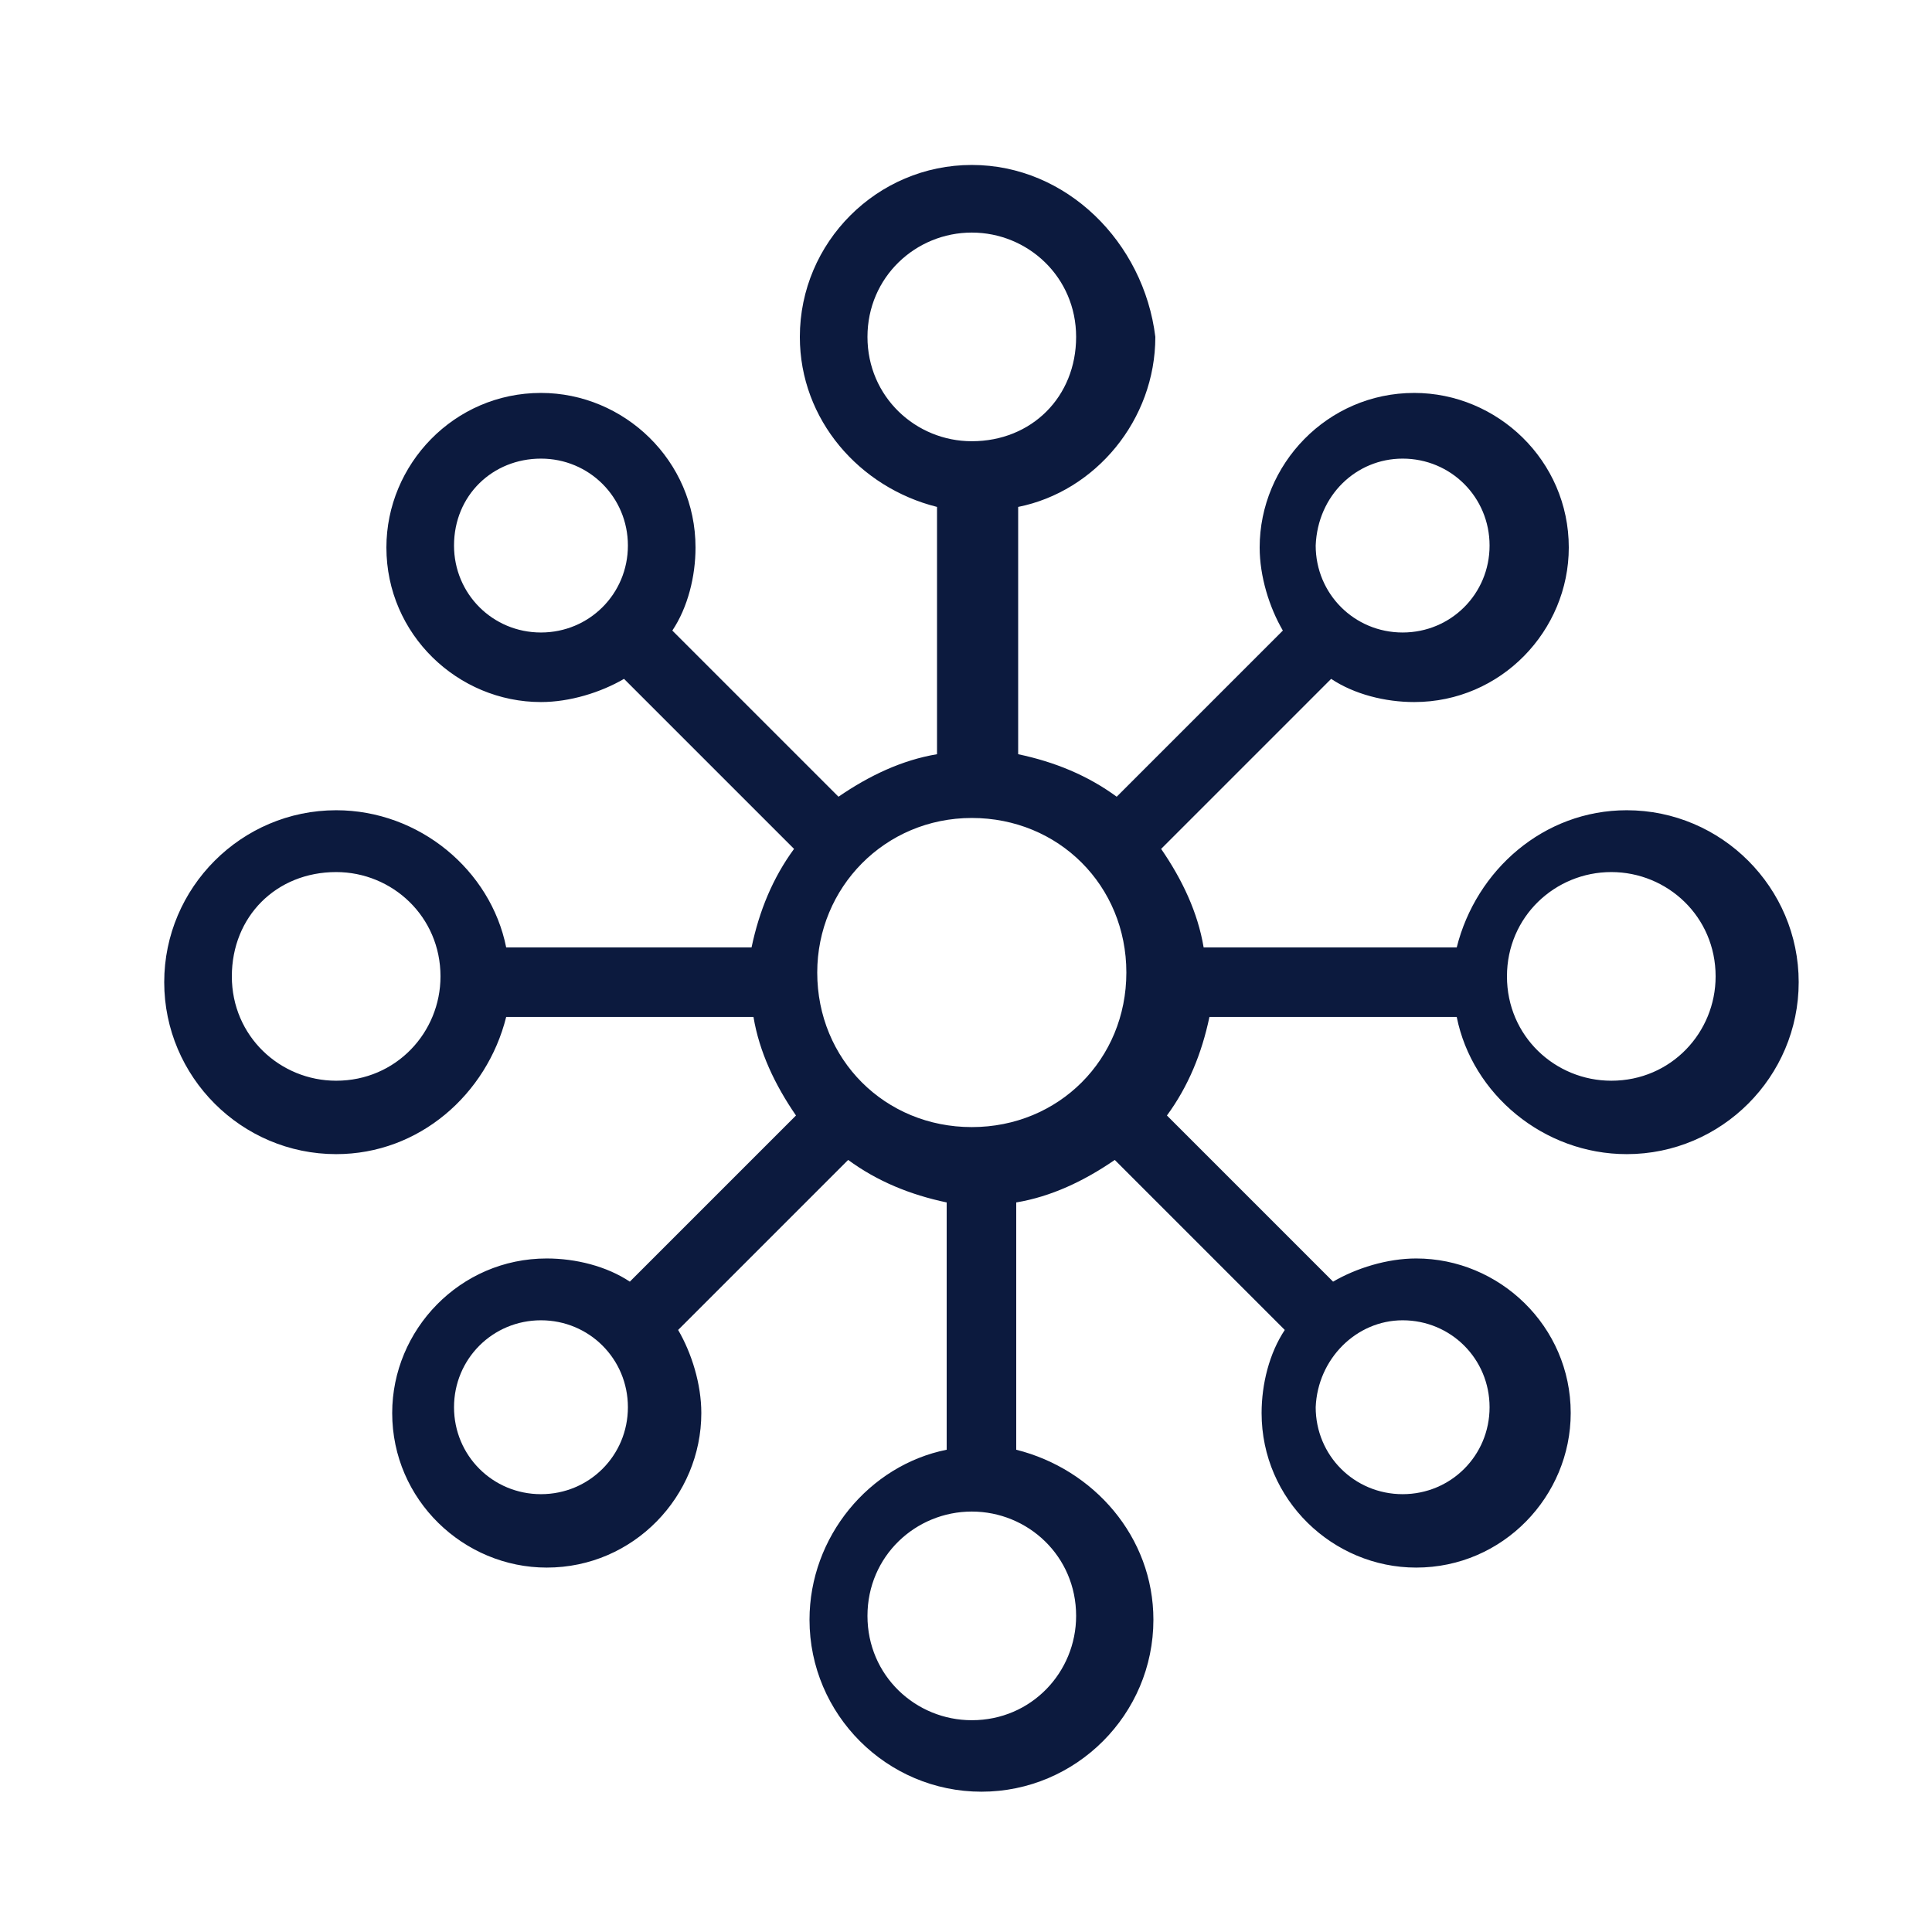 <?xml version="1.0" encoding="utf-8"?>
<!-- Generator: Adobe Illustrator 18.0.0, SVG Export Plug-In . SVG Version: 6.00 Build 0)  -->
<!DOCTYPE svg PUBLIC "-//W3C//DTD SVG 1.1//EN" "http://www.w3.org/Graphics/SVG/1.1/DTD/svg11.dtd">
<svg version="1.1" id="Layer_1" xmlns="http://www.w3.org/2000/svg" xmlns:xlink="http://www.w3.org/1999/xlink" x="0px" y="0px"
	 viewBox="0 0 100 100" enable-background="new 0 0 100 100" xml:space="preserve">
<g id="XMLID_625_" transform="translate(0,-952.362)">
	<path id="XMLID_626_" fill="#0C1A3E" d="M50.3,960.9c-4.9,0-8.9,4-8.9,8.9c0,4.3,3.1,7.8,7.1,8.8v12.8c-1.8,0.3-3.5,1.1-5.1,2.2
		l-8.6-8.6c0.8-1.2,1.2-2.8,1.2-4.3c0-4.5-3.7-8-8-8c-4.5,0-8,3.7-8,8c0,4.5,3.7,8,8,8c1.5,0,3.1-0.5,4.3-1.2l8.8,8.8
		c-1.1,1.5-1.8,3.2-2.2,5.1H26.2c-0.8-4-4.5-7.1-8.8-7.1c-4.9,0-8.9,4-8.9,8.9s4,8.9,8.9,8.9c4.3,0,7.8-3.1,8.8-7.1h12.8
		c0.3,1.8,1.1,3.5,2.2,5.1l-8.6,8.6c-1.2-0.8-2.8-1.2-4.3-1.2c-4.5,0-8,3.7-8,8c0,4.5,3.7,8,8,8c4.5,0,8-3.7,8-8
		c0-1.5-0.5-3.1-1.2-4.3l8.8-8.8c1.5,1.1,3.2,1.8,5.1,2.2v12.8c-4,0.8-7.1,4.5-7.1,8.8c0,4.9,4,8.9,8.9,8.9s8.9-4,8.9-8.9
		c0-4.3-3.1-7.8-7.1-8.8v-12.8c1.8-0.3,3.5-1.1,5.1-2.2l8.8,8.8c-0.8,1.2-1.2,2.8-1.2,4.3c0,4.5,3.7,8,8,8c4.5,0,8-3.7,8-8
		c0-4.5-3.7-8-8-8c-1.5,0-3.1,0.5-4.3,1.2l-8.6-8.6c1.1-1.5,1.8-3.2,2.2-5.1h12.8c0.8,4,4.5,7.1,8.8,7.1c4.9,0,8.9-4,8.9-8.9
		s-4-8.9-8.9-8.9c-4.3,0-7.8,3.1-8.8,7.1H62.3c-0.3-1.8-1.1-3.5-2.2-5.1l8.8-8.8c1.2,0.8,2.8,1.2,4.3,1.2c4.5,0,8-3.7,8-8
		c0-4.5-3.7-8-8-8c-4.5,0-8,3.7-8,8c0,1.5,0.5,3.1,1.2,4.3l-8.6,8.6c-1.5-1.1-3.2-1.8-5.1-2.2v-12.8c4-0.8,7.1-4.5,7.1-8.8
		C59.2,964.9,55.2,960.9,50.3,960.9z M50.3,964.4c2.9,0,5.4,2.3,5.4,5.4s-2.3,5.4-5.4,5.4c-2.9,0-5.4-2.3-5.4-5.4
		S47.4,964.4,50.3,964.4z M28,976.1c2.5,0,4.5,2,4.5,4.5c0,2.5-2,4.5-4.5,4.5s-4.5-2-4.5-4.5C23.5,978,25.5,976.1,28,976.1z
		 M72.6,976.1c2.5,0,4.5,2,4.5,4.5c0,2.5-2,4.5-4.5,4.5c-2.5,0-4.5-2-4.5-4.5C68.2,978,70.2,976.1,72.6,976.1z M50.3,994.7
		c4.5,0,8,3.5,8,8c0,4.5-3.5,8-8,8s-8-3.5-8-8C42.3,998.3,45.8,994.7,50.3,994.7z M17.4,997.5c2.9,0,5.4,2.3,5.4,5.4
		c0,2.9-2.3,5.4-5.4,5.4c-2.9,0-5.4-2.3-5.4-5.4C12,999.8,14.3,997.5,17.4,997.5z M83.4,997.5c2.9,0,5.4,2.3,5.4,5.4
		c0,2.9-2.3,5.4-5.4,5.4c-2.9,0-5.4-2.3-5.4-5.4C78,999.8,80.5,997.5,83.4,997.5z M28,1020.7c2.5,0,4.5,2,4.5,4.5s-2,4.5-4.5,4.5
		s-4.5-2-4.5-4.5C23.5,1022.7,25.5,1020.7,28,1020.7L28,1020.7z M72.6,1020.7c2.5,0,4.5,2,4.5,4.5s-2,4.5-4.5,4.5
		c-2.5,0-4.5-2-4.5-4.5C68.2,1022.7,70.2,1020.7,72.6,1020.7L72.6,1020.7z M50.3,1030.6c2.9,0,5.4,2.3,5.4,5.4
		c0,2.9-2.3,5.4-5.4,5.4c-2.9,0-5.4-2.3-5.4-5.4S47.4,1030.6,50.3,1030.6z"/>
</g>
</svg>
